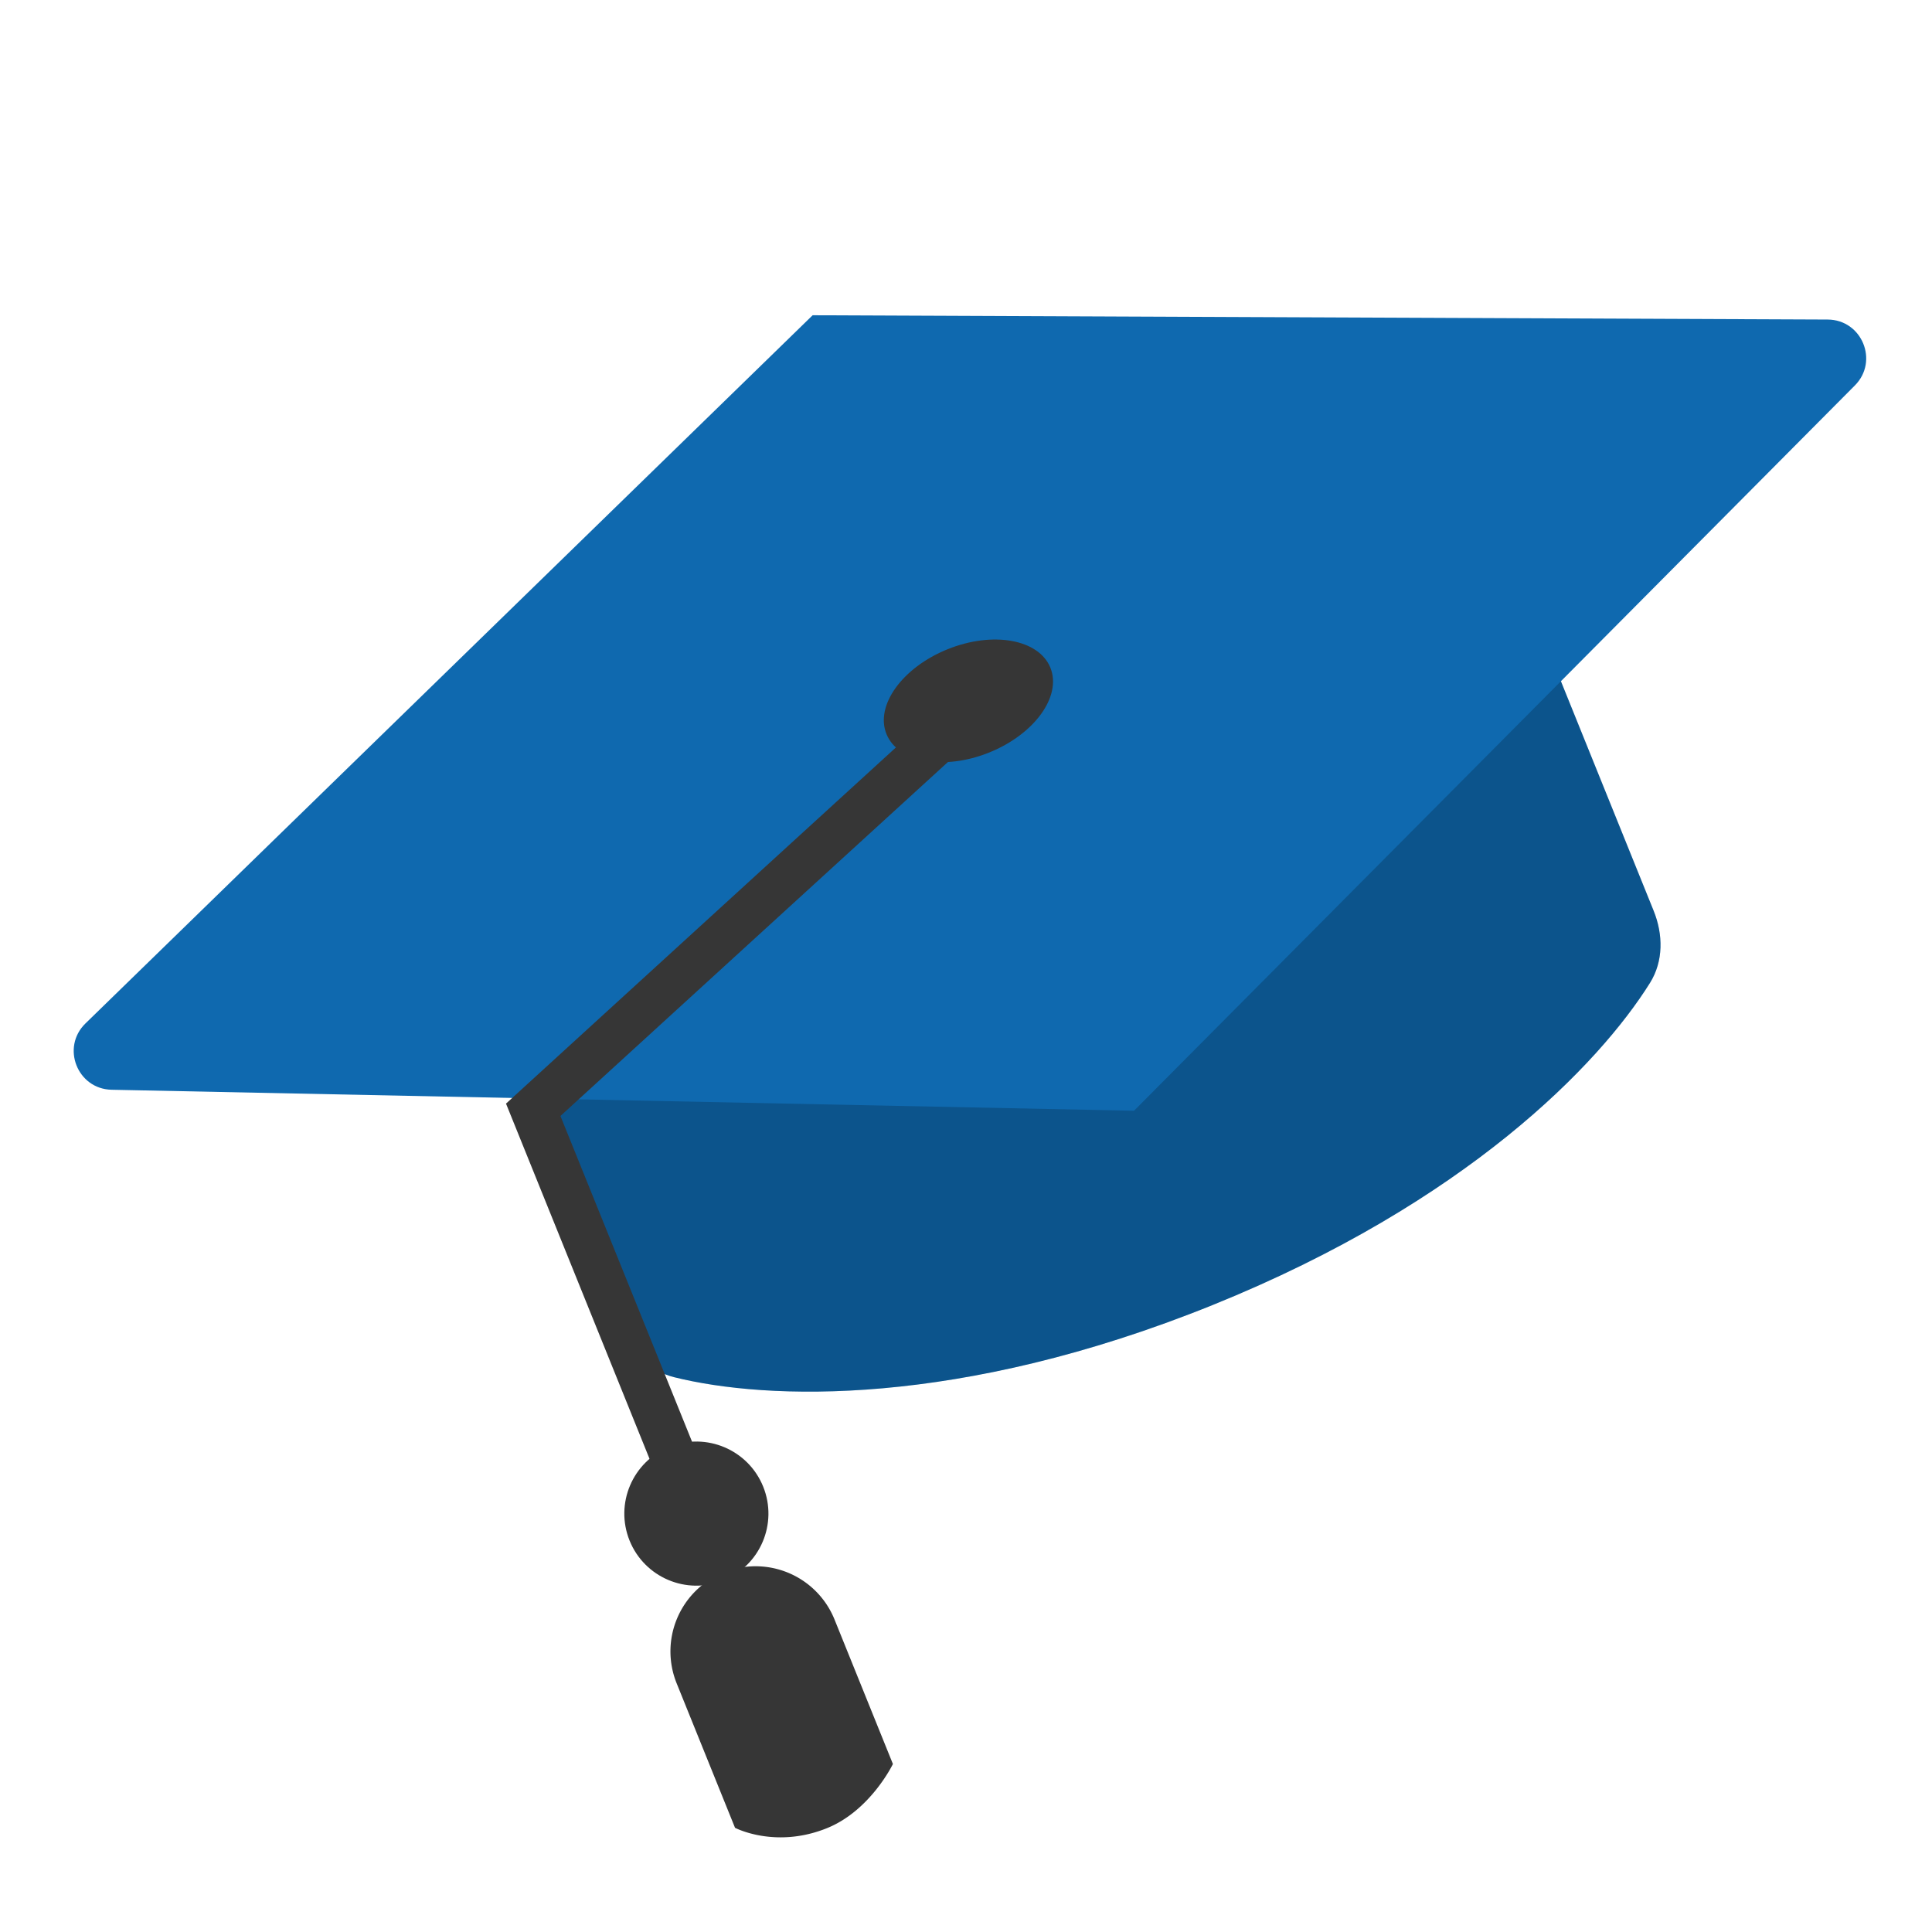 <svg width="200" height="200" viewBox="0 0 200 200" fill="none" xmlns="http://www.w3.org/2000/svg"><g clip-path="url(#clip0_3639_12726)"><circle cx="72.089" cy="156.688" r="7.458" transform="rotate(-22 72.09 156.688)" fill="#363636"/><path d="M70.073 174.321a8.814 8.814 0 1116.344-6.603l6.017 14.891s-2.315 4.818-6.824 6.64c-5.354 2.163-9.52-.036-9.52-.036l-6.017-14.892z" fill="#363636"/><path d="M125.522 135.1c26.311-10.631 40.044-24.965 45.284-33.351 1.403-2.245 1.37-5.014.378-7.468l-10.535-26.077c-2.094-5.181-7.992-7.685-13.174-5.591L103.426 80.41l-44.05 17.797c-5.182 2.094-7.686 7.992-5.592 13.173l10.536 26.077c.991 2.455 2.89 4.469 5.46 5.109 9.594 2.392 29.43 3.164 55.742-7.466z" fill="#0F69AF"/><path d="M125.522 135.1c26.311-10.631 40.044-24.965 45.284-33.351 1.403-2.245 1.37-5.014.378-7.468l-10.535-26.077c-2.094-5.181-7.992-7.685-13.174-5.591L103.426 80.41l-44.05 17.797c-5.182 2.094-7.686 7.992-5.592 13.173l10.536 26.077c.991 2.455 2.89 4.469 5.46 5.109 9.594 2.392 29.43 3.164 55.742-7.466z" fill="#000" fill-opacity=".2"/><path fill-rule="evenodd" clip-rule="evenodd" d="M84.123 32.635l105.075.444c3.549.015 5.322 4.302 2.82 6.82l-74.624 75.085-105.839-2.173c-3.549-.073-5.251-4.389-2.708-6.865l75.276-73.31z" fill="#0F69AF"/><ellipse cx="100.251" cy="72.553" rx="9.153" ry="5.763" transform="rotate(-22 100.251 72.553)" fill="#363636"/><path fill-rule="evenodd" clip-rule="evenodd" d="M58.017 115.525l44.716-40.846-3.2-3.504-47.151 43.07 19.285 47.733 4.4-1.778-18.05-44.675z" fill="#363636"/></g><defs><clipPath id="clip0_3639_12726"><path fill="#fff" d="M0 0h200v200H0z"/></clipPath></defs></svg>